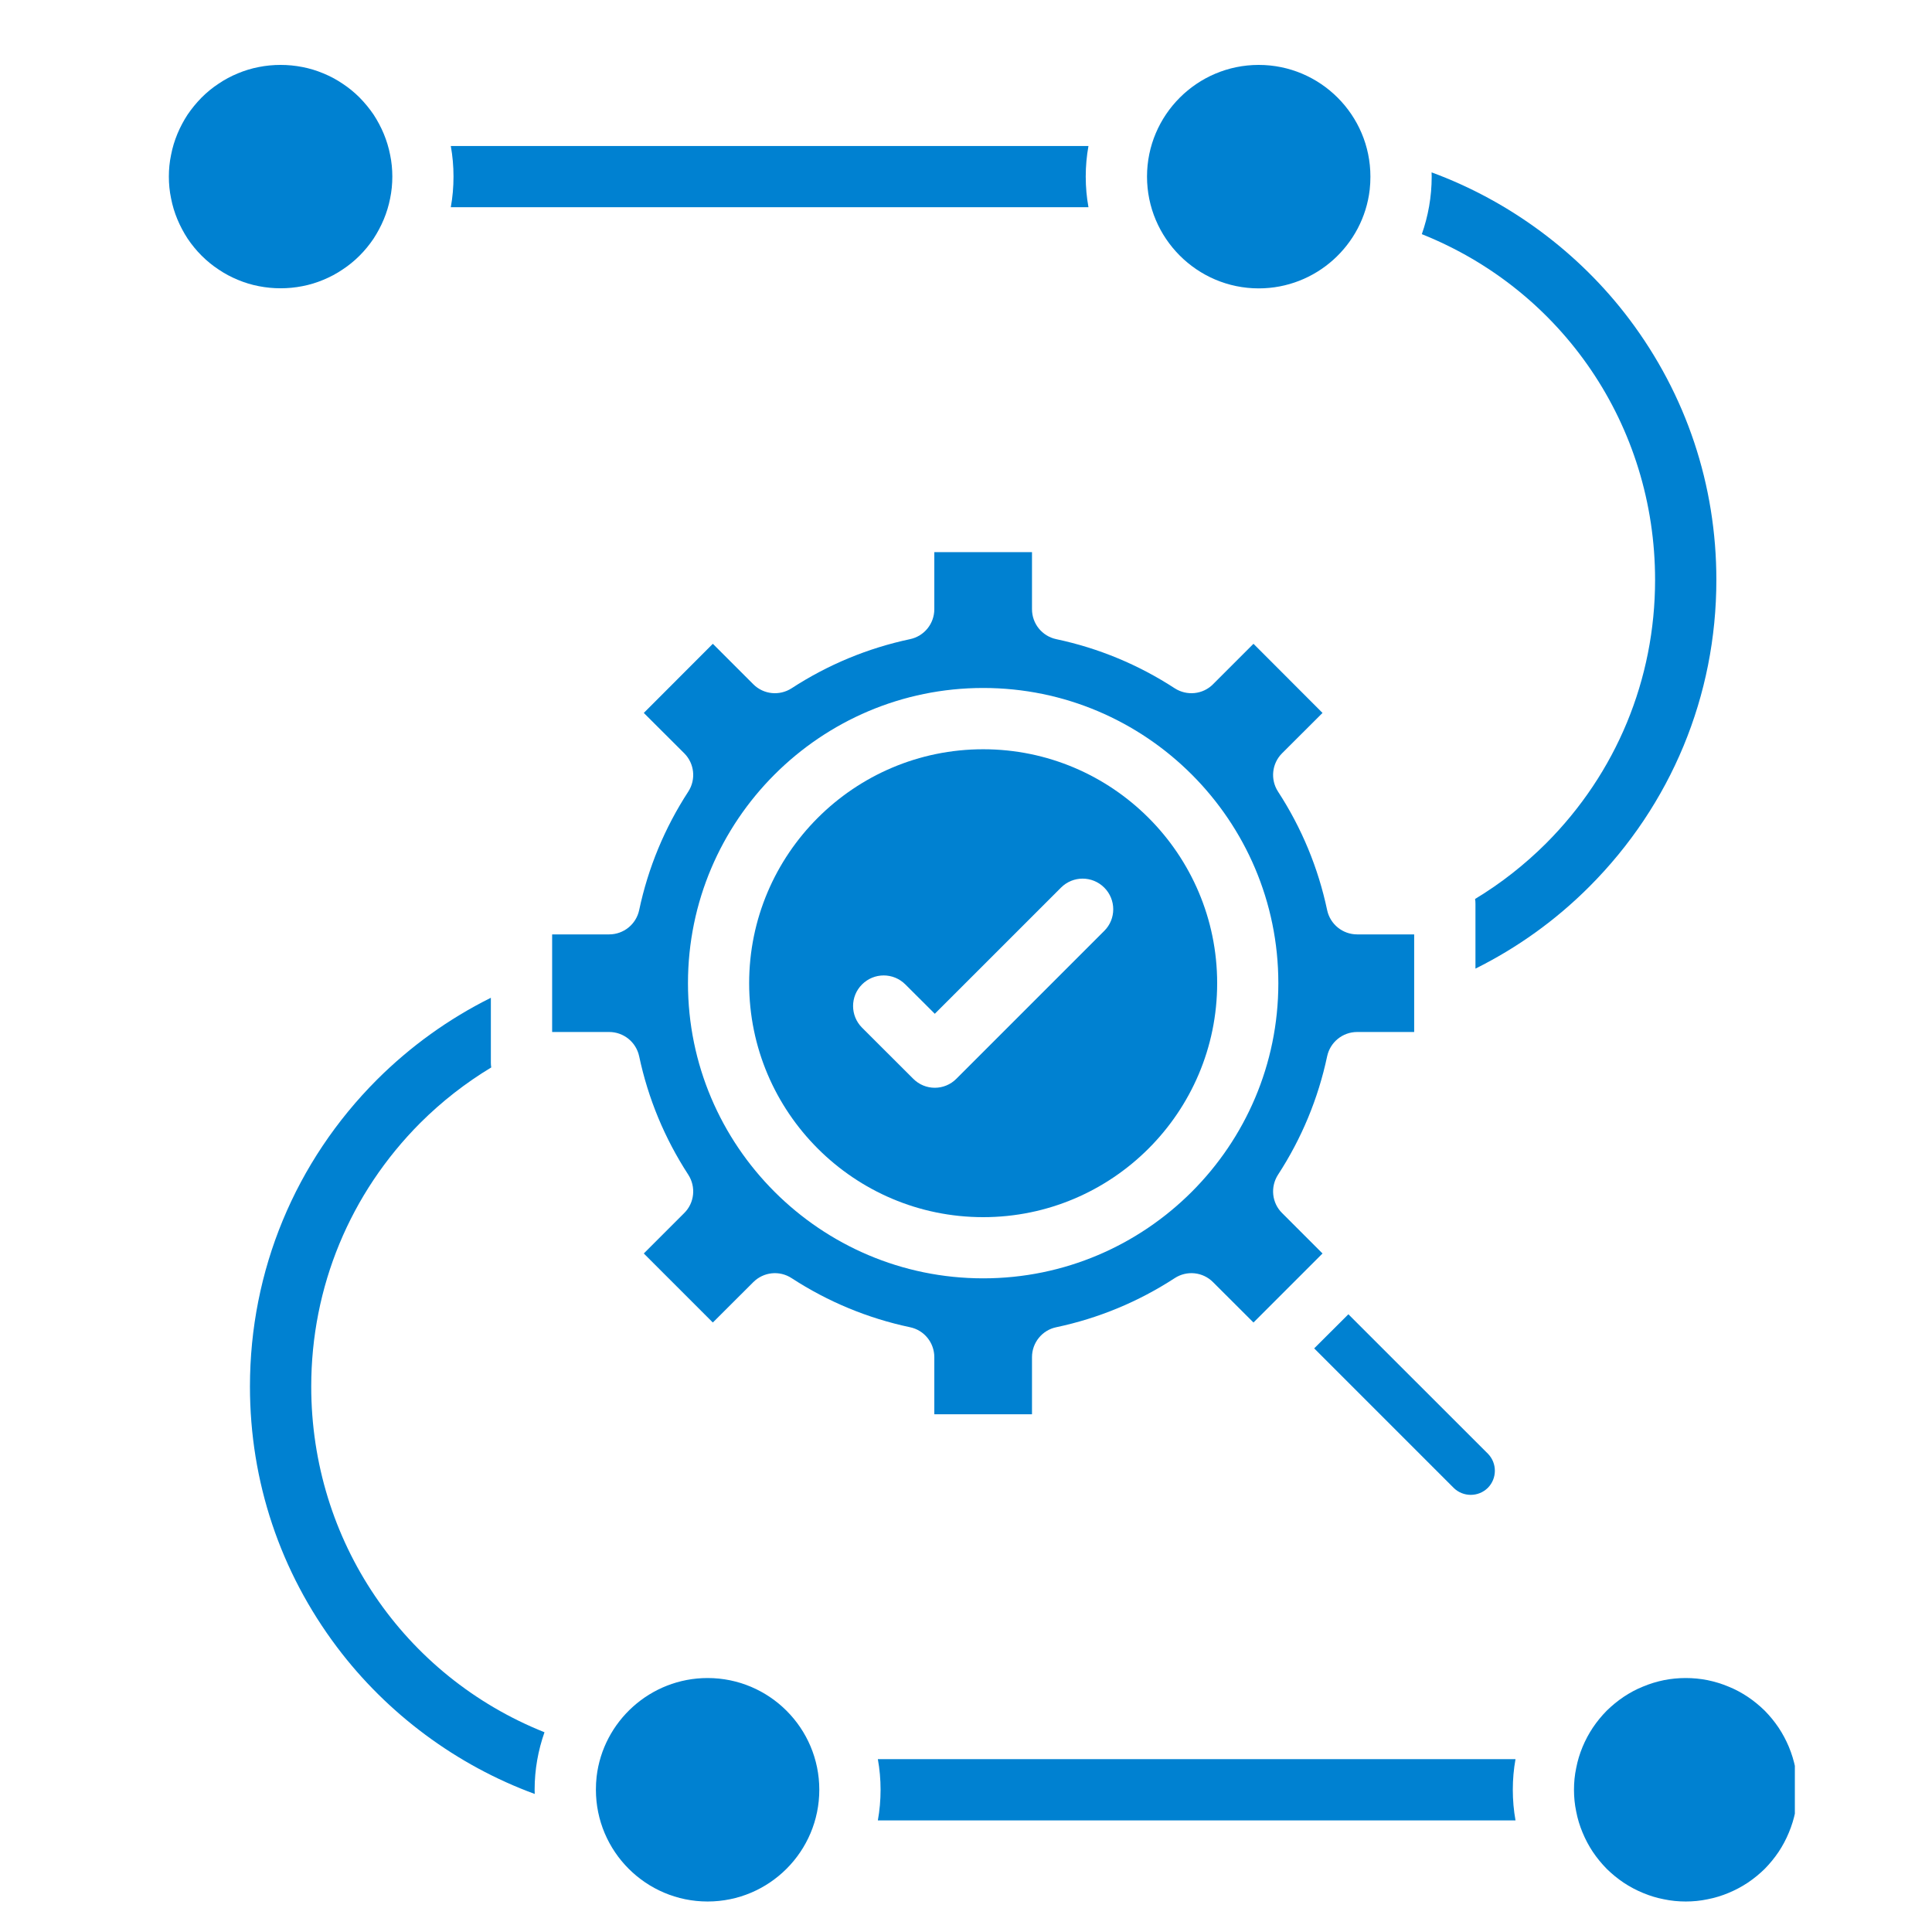 <svg xmlns="http://www.w3.org/2000/svg" xmlns:xlink="http://www.w3.org/1999/xlink" width="100" zoomAndPan="magnify" viewBox="0 0 75 75" height="100" preserveAspectRatio="xMidYMid meet" version="1.0"><defs><clipPath id="7d391bb69c"><path d="M 23 65 L 32 65 L 32 73.934 L 23 73.934 Z M 23 65 " clip-rule="nonzero"/></clipPath><clipPath id="5b64e95aa6"><path d="M 61 65 L 69.676 65 L 69.676 73.934 L 61 73.934 Z M 61 65 " clip-rule="nonzero"/></clipPath></defs><path fill="#0081d1" d="M 34.078 68.289 C 34.148 68.676 34.184 69.074 34.184 69.477 C 34.184 69.883 34.148 70.281 34.078 70.668 L 58.832 70.668 C 58.762 70.281 58.727 69.883 58.727 69.477 C 58.727 69.074 58.762 68.676 58.832 68.289 Z M 34.078 68.289 " fill-opacity="1" fill-rule="nonzero"/><path fill="#0081d1" d="M 12.082 53.824 C 12.082 49.961 13.586 46.328 16.316 43.59 C 17.152 42.758 18.074 42.039 19.07 41.438 C 19.059 41.375 19.055 41.312 19.055 41.25 L 19.055 38.734 C 17.422 39.547 15.938 40.613 14.637 41.91 C 11.457 45.094 9.703 49.324 9.703 53.824 C 9.703 57.508 10.875 61.008 13.082 63.941 C 15.031 66.531 17.73 68.531 20.758 69.641 C 20.754 69.586 20.754 69.531 20.754 69.477 C 20.754 68.695 20.891 67.945 21.137 67.246 C 15.672 65.062 12.082 59.812 12.082 53.824 Z M 12.082 53.824 " fill-opacity="1" fill-rule="nonzero"/><path fill="#0081d1" d="M 64.25 22.512 C 64.25 26.375 62.746 30.008 60.016 32.742 C 59.18 33.574 58.258 34.297 57.262 34.898 C 57.273 34.957 57.277 35.02 57.277 35.082 L 57.277 37.602 C 58.91 36.789 60.395 35.723 61.695 34.422 C 64.875 31.238 66.629 27.012 66.629 22.512 C 66.629 18.828 65.461 15.328 63.25 12.391 C 61.301 9.805 58.602 7.805 55.574 6.691 C 55.578 6.746 55.578 6.801 55.578 6.855 C 55.578 7.641 55.441 8.391 55.195 9.09 C 60.66 11.273 64.25 16.523 64.25 22.512 Z M 64.25 22.512 " fill-opacity="1" fill-rule="nonzero"/><path fill="#0081d1" d="M 12.551 2.848 C 12.816 2.957 13.066 3.09 13.301 3.25 C 13.539 3.406 13.758 3.586 13.961 3.789 C 14.16 3.992 14.34 4.211 14.5 4.445 C 14.656 4.684 14.789 4.934 14.898 5.195 C 15.008 5.461 15.09 5.73 15.145 6.012 C 15.203 6.289 15.23 6.57 15.23 6.855 C 15.23 7.141 15.203 7.422 15.145 7.703 C 15.09 7.98 15.008 8.254 14.898 8.516 C 14.789 8.777 14.656 9.027 14.5 9.266 C 14.34 9.504 14.16 9.723 13.961 9.922 C 13.758 10.125 13.539 10.305 13.301 10.461 C 13.066 10.621 12.816 10.754 12.551 10.863 C 12.289 10.973 12.02 11.055 11.738 11.109 C 11.461 11.164 11.176 11.191 10.891 11.191 C 10.609 11.191 10.324 11.164 10.047 11.109 C 9.766 11.055 9.496 10.973 9.234 10.863 C 8.969 10.754 8.719 10.621 8.484 10.461 C 8.246 10.305 8.027 10.125 7.824 9.922 C 7.625 9.723 7.445 9.504 7.285 9.266 C 7.129 9.027 6.996 8.777 6.887 8.516 C 6.777 8.254 6.695 7.98 6.641 7.703 C 6.582 7.422 6.555 7.141 6.555 6.855 C 6.555 6.57 6.582 6.289 6.641 6.012 C 6.695 5.73 6.777 5.461 6.887 5.195 C 6.996 4.934 7.129 4.684 7.285 4.445 C 7.445 4.211 7.625 3.992 7.824 3.789 C 8.027 3.586 8.246 3.406 8.484 3.25 C 8.719 3.09 8.969 2.957 9.234 2.848 C 9.496 2.738 9.766 2.656 10.047 2.602 C 10.324 2.547 10.609 2.52 10.891 2.52 C 11.176 2.52 11.461 2.547 11.738 2.602 C 12.02 2.656 12.289 2.738 12.551 2.848 Z M 12.551 2.848 " fill-opacity="1" fill-rule="nonzero"/><path fill="#0081d1" d="M 42.254 8.043 C 42.184 7.66 42.148 7.262 42.148 6.855 C 42.148 6.449 42.184 6.055 42.254 5.668 L 17.5 5.668 C 17.57 6.055 17.605 6.449 17.605 6.855 C 17.605 7.262 17.57 7.66 17.5 8.043 Z M 42.254 8.043 " fill-opacity="1" fill-rule="nonzero"/><path fill="#0081d1" d="M 48.863 11.195 C 51.086 11.195 52.922 9.516 53.172 7.363 C 53.191 7.195 53.199 7.027 53.199 6.855 C 53.199 4.465 51.254 2.52 48.863 2.52 C 46.473 2.52 44.527 4.465 44.527 6.855 C 44.527 9.246 46.473 11.195 48.863 11.195 Z M 48.863 11.195 " fill-opacity="1" fill-rule="nonzero"/><g clip-path="url(#7d391bb69c)"><path fill="#0081d1" d="M 27.469 65.141 C 25.25 65.141 23.41 66.82 23.16 68.973 C 23.141 69.141 23.133 69.309 23.133 69.477 C 23.133 71.871 25.078 73.816 27.469 73.816 C 29.863 73.816 31.805 71.871 31.805 69.477 C 31.805 67.086 29.863 65.141 27.469 65.141 Z M 27.469 65.141 " fill-opacity="1" fill-rule="nonzero"/></g><g clip-path="url(#5b64e95aa6)"><path fill="#0081d1" d="M 69.777 69.477 C 69.777 69.762 69.75 70.047 69.695 70.324 C 69.637 70.605 69.555 70.875 69.445 71.137 C 69.336 71.402 69.203 71.652 69.047 71.887 C 68.887 72.125 68.707 72.344 68.508 72.547 C 68.305 72.746 68.086 72.926 67.848 73.086 C 67.613 73.242 67.363 73.375 67.098 73.484 C 66.836 73.594 66.566 73.676 66.285 73.73 C 66.008 73.789 65.723 73.816 65.441 73.816 C 65.156 73.816 64.871 73.789 64.594 73.73 C 64.312 73.676 64.043 73.594 63.781 73.484 C 63.516 73.375 63.266 73.242 63.031 73.086 C 62.793 72.926 62.574 72.746 62.371 72.547 C 62.172 72.344 61.992 72.125 61.832 71.887 C 61.676 71.652 61.543 71.402 61.434 71.137 C 61.324 70.875 61.242 70.605 61.188 70.324 C 61.129 70.047 61.102 69.762 61.102 69.477 C 61.102 69.191 61.129 68.91 61.188 68.633 C 61.242 68.352 61.324 68.082 61.434 67.816 C 61.543 67.555 61.676 67.305 61.832 67.07 C 61.992 66.832 62.172 66.613 62.371 66.41 C 62.574 66.211 62.793 66.031 63.031 65.871 C 63.266 65.715 63.516 65.578 63.781 65.473 C 64.043 65.363 64.312 65.281 64.594 65.223 C 64.871 65.168 65.156 65.141 65.441 65.141 C 65.723 65.141 66.008 65.168 66.285 65.223 C 66.566 65.281 66.836 65.363 67.098 65.473 C 67.363 65.578 67.613 65.715 67.848 65.871 C 68.086 66.031 68.305 66.211 68.508 66.41 C 68.707 66.613 68.887 66.832 69.047 67.07 C 69.203 67.305 69.336 67.555 69.445 67.816 C 69.555 68.082 69.637 68.352 69.695 68.633 C 69.75 68.91 69.777 69.191 69.777 69.477 Z M 69.777 69.477 " fill-opacity="1" fill-rule="nonzero"/></g><path fill="#0081d1" d="M 24.812 41.004 C 25.16 42.645 25.801 44.191 26.719 45.602 C 27.023 46.074 26.961 46.695 26.562 47.09 L 24.992 48.66 L 27.672 51.34 L 29.242 49.773 C 29.641 49.375 30.258 49.309 30.73 49.617 C 32.141 50.535 33.688 51.176 35.328 51.523 C 35.879 51.637 36.27 52.125 36.27 52.684 L 36.27 54.902 L 40.062 54.902 L 40.062 52.684 C 40.062 52.125 40.453 51.637 41.004 51.523 C 42.645 51.176 44.191 50.535 45.602 49.617 C 46.074 49.309 46.695 49.375 47.09 49.773 L 48.66 51.34 L 51.34 48.66 L 49.77 47.09 C 49.371 46.695 49.309 46.074 49.613 45.602 C 50.531 44.191 51.172 42.645 51.52 41.004 C 51.637 40.457 52.121 40.062 52.684 40.062 L 54.898 40.062 L 54.898 36.273 L 52.684 36.273 C 52.121 36.273 51.637 35.879 51.52 35.332 C 51.172 33.688 50.531 32.141 49.613 30.73 C 49.309 30.262 49.371 29.641 49.77 29.242 L 51.34 27.676 L 48.66 24.992 L 47.09 26.562 C 46.695 26.961 46.074 27.023 45.602 26.719 C 44.191 25.801 42.645 25.16 41.004 24.812 C 40.453 24.695 40.062 24.211 40.062 23.648 L 40.062 21.434 L 36.27 21.434 L 36.27 23.648 C 36.27 24.211 35.879 24.695 35.328 24.812 C 33.688 25.16 32.141 25.801 30.73 26.719 C 30.258 27.023 29.641 26.961 29.242 26.562 L 27.672 24.992 L 24.992 27.676 L 26.562 29.242 C 26.961 29.641 27.023 30.262 26.719 30.73 C 25.801 32.141 25.16 33.688 24.812 35.332 C 24.695 35.879 24.211 36.273 23.648 36.273 L 21.434 36.273 L 21.434 40.062 L 23.648 40.062 C 24.211 40.062 24.695 40.457 24.812 41.004 Z M 38.168 26.707 C 44.484 26.707 49.625 31.848 49.625 38.168 C 49.625 44.484 44.484 49.625 38.168 49.625 C 31.848 49.625 26.707 44.484 26.707 38.168 C 26.707 31.848 31.848 26.707 38.168 26.707 Z M 38.168 26.707 " fill-opacity="1" fill-rule="nonzero"/><path fill="#0081d1" d="M 51.016 52.344 L 56.43 57.758 C 56.797 58.121 57.391 58.121 57.758 57.758 C 58.121 57.391 58.121 56.797 57.758 56.43 L 52.344 51.02 Z M 51.016 52.344 " fill-opacity="1" fill-rule="nonzero"/><path fill="#0081d1" d="M 38.168 47.25 C 43.176 47.25 47.25 43.176 47.25 38.168 C 47.25 33.16 43.176 29.086 38.168 29.086 C 33.156 29.086 29.082 33.16 29.082 38.168 C 29.082 43.176 33.156 47.25 38.168 47.25 Z M 33.465 38.215 C 33.93 37.75 34.68 37.75 35.145 38.215 L 36.289 39.355 L 41.188 34.457 C 41.652 33.992 42.402 33.992 42.867 34.457 C 43.332 34.922 43.332 35.676 42.867 36.137 L 37.129 41.875 C 36.898 42.109 36.594 42.227 36.289 42.227 C 35.984 42.227 35.68 42.109 35.449 41.875 L 33.465 39.895 C 33 39.43 33 38.676 33.465 38.215 Z M 33.465 38.215 " fill-opacity="1" fill-rule="nonzero"/></svg>